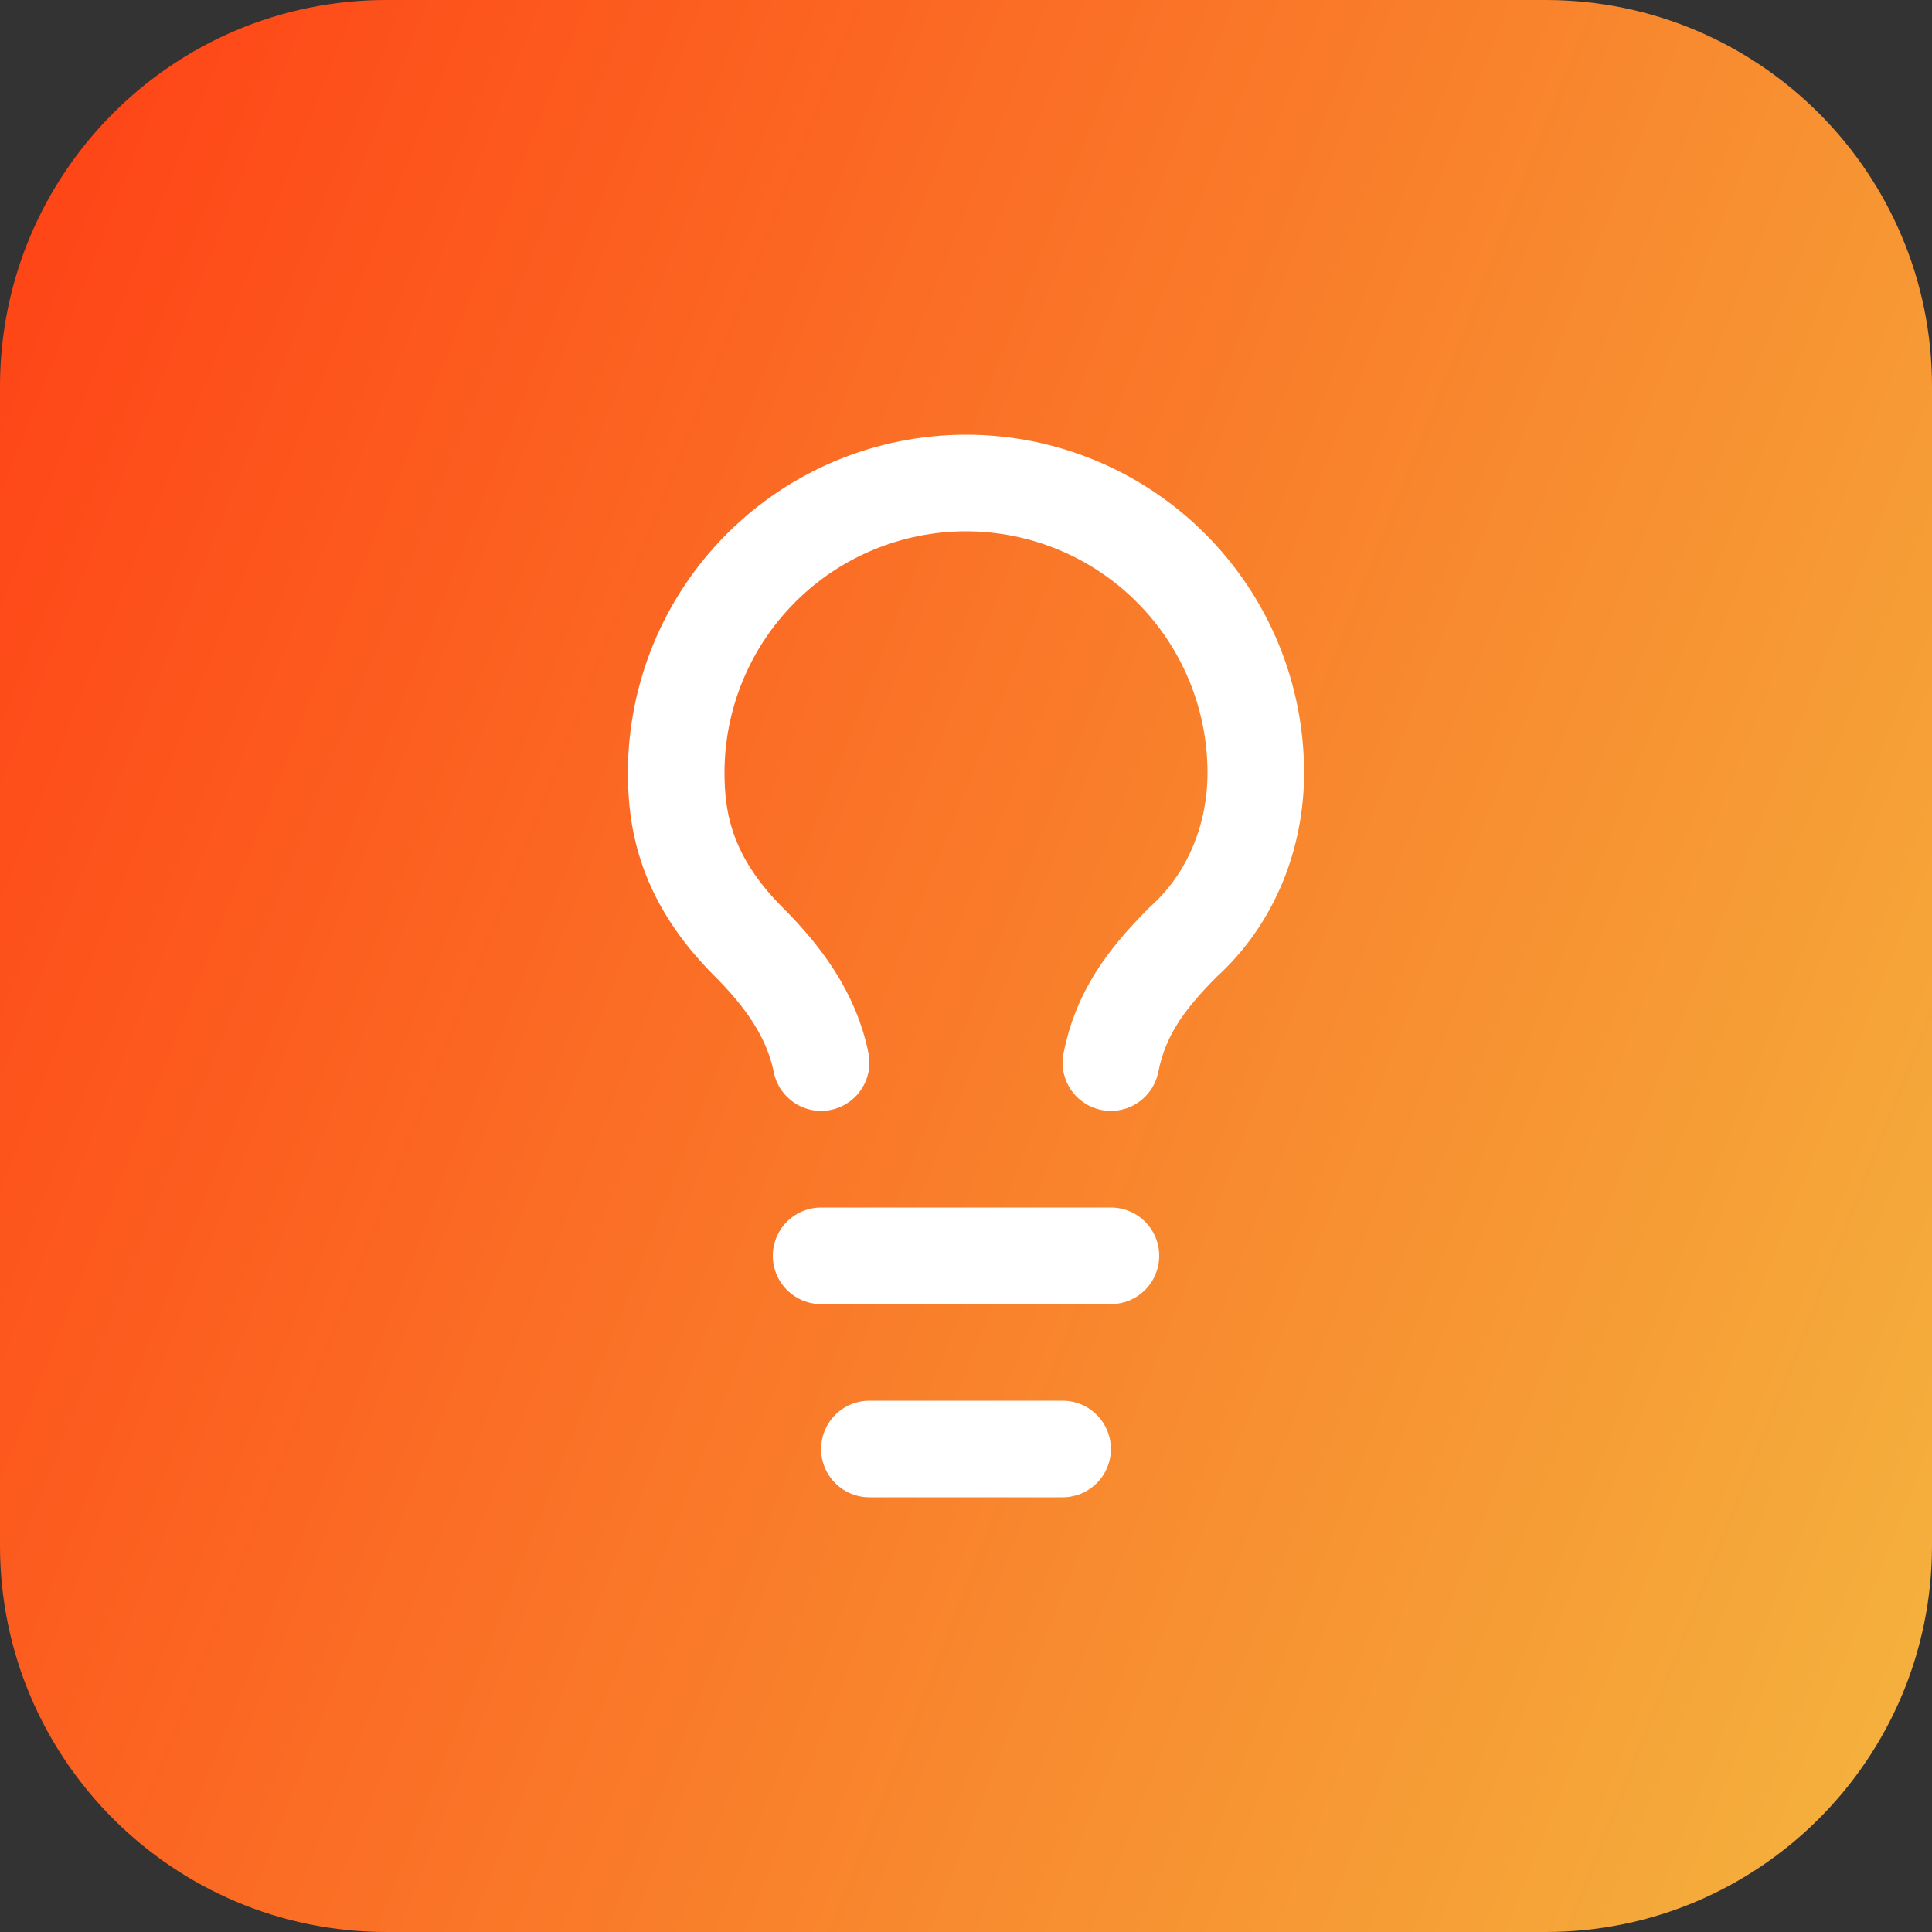 <svg width="80" height="80" viewBox="0 0 80 80" fill="none" xmlns="http://www.w3.org/2000/svg">
<rect x="0" y="0" width="80" height="80" fill="#333333" stroke="none"/>
<path d="M0 16C0 7.163 7.163 0 16 0H64C72.837 0 80 7.163 80 16V64C80 72.837 72.837 80 64 80H16C7.163 80 0 72.837 0 64V16Z" fill="url(#paint0_linear_1311_293)"/>
<path d="M46 44C46.4 42 47.4 40.6 49 39C51 37.2 52 34.6 52 32C52 28.817 50.736 25.765 48.485 23.515C46.235 21.264 43.183 20 40 20C36.817 20 33.765 21.264 31.515 23.515C29.264 25.765 28 28.817 28 32C28 34 28.4 36.4 31 39C32.4 40.4 33.6 42 34 44" stroke="white" stroke-width="4" stroke-linecap="round" stroke-linejoin="round"/>
<path d="M34 52H46" stroke="white" stroke-width="4" stroke-linecap="round" stroke-linejoin="round"/>
<path d="M36 60H44" stroke="white" stroke-width="4" stroke-linecap="round" stroke-linejoin="round"/>
<defs>
<linearGradient id="paint0_linear_1311_293" x1="0" y1="0" x2="96.542" y2="38.273" gradientUnits="userSpaceOnUse">
<stop stop-color="#FF4015"/>
<stop offset="1" stop-color="#F4B53E"/>
</linearGradient>
</defs>
</svg>
